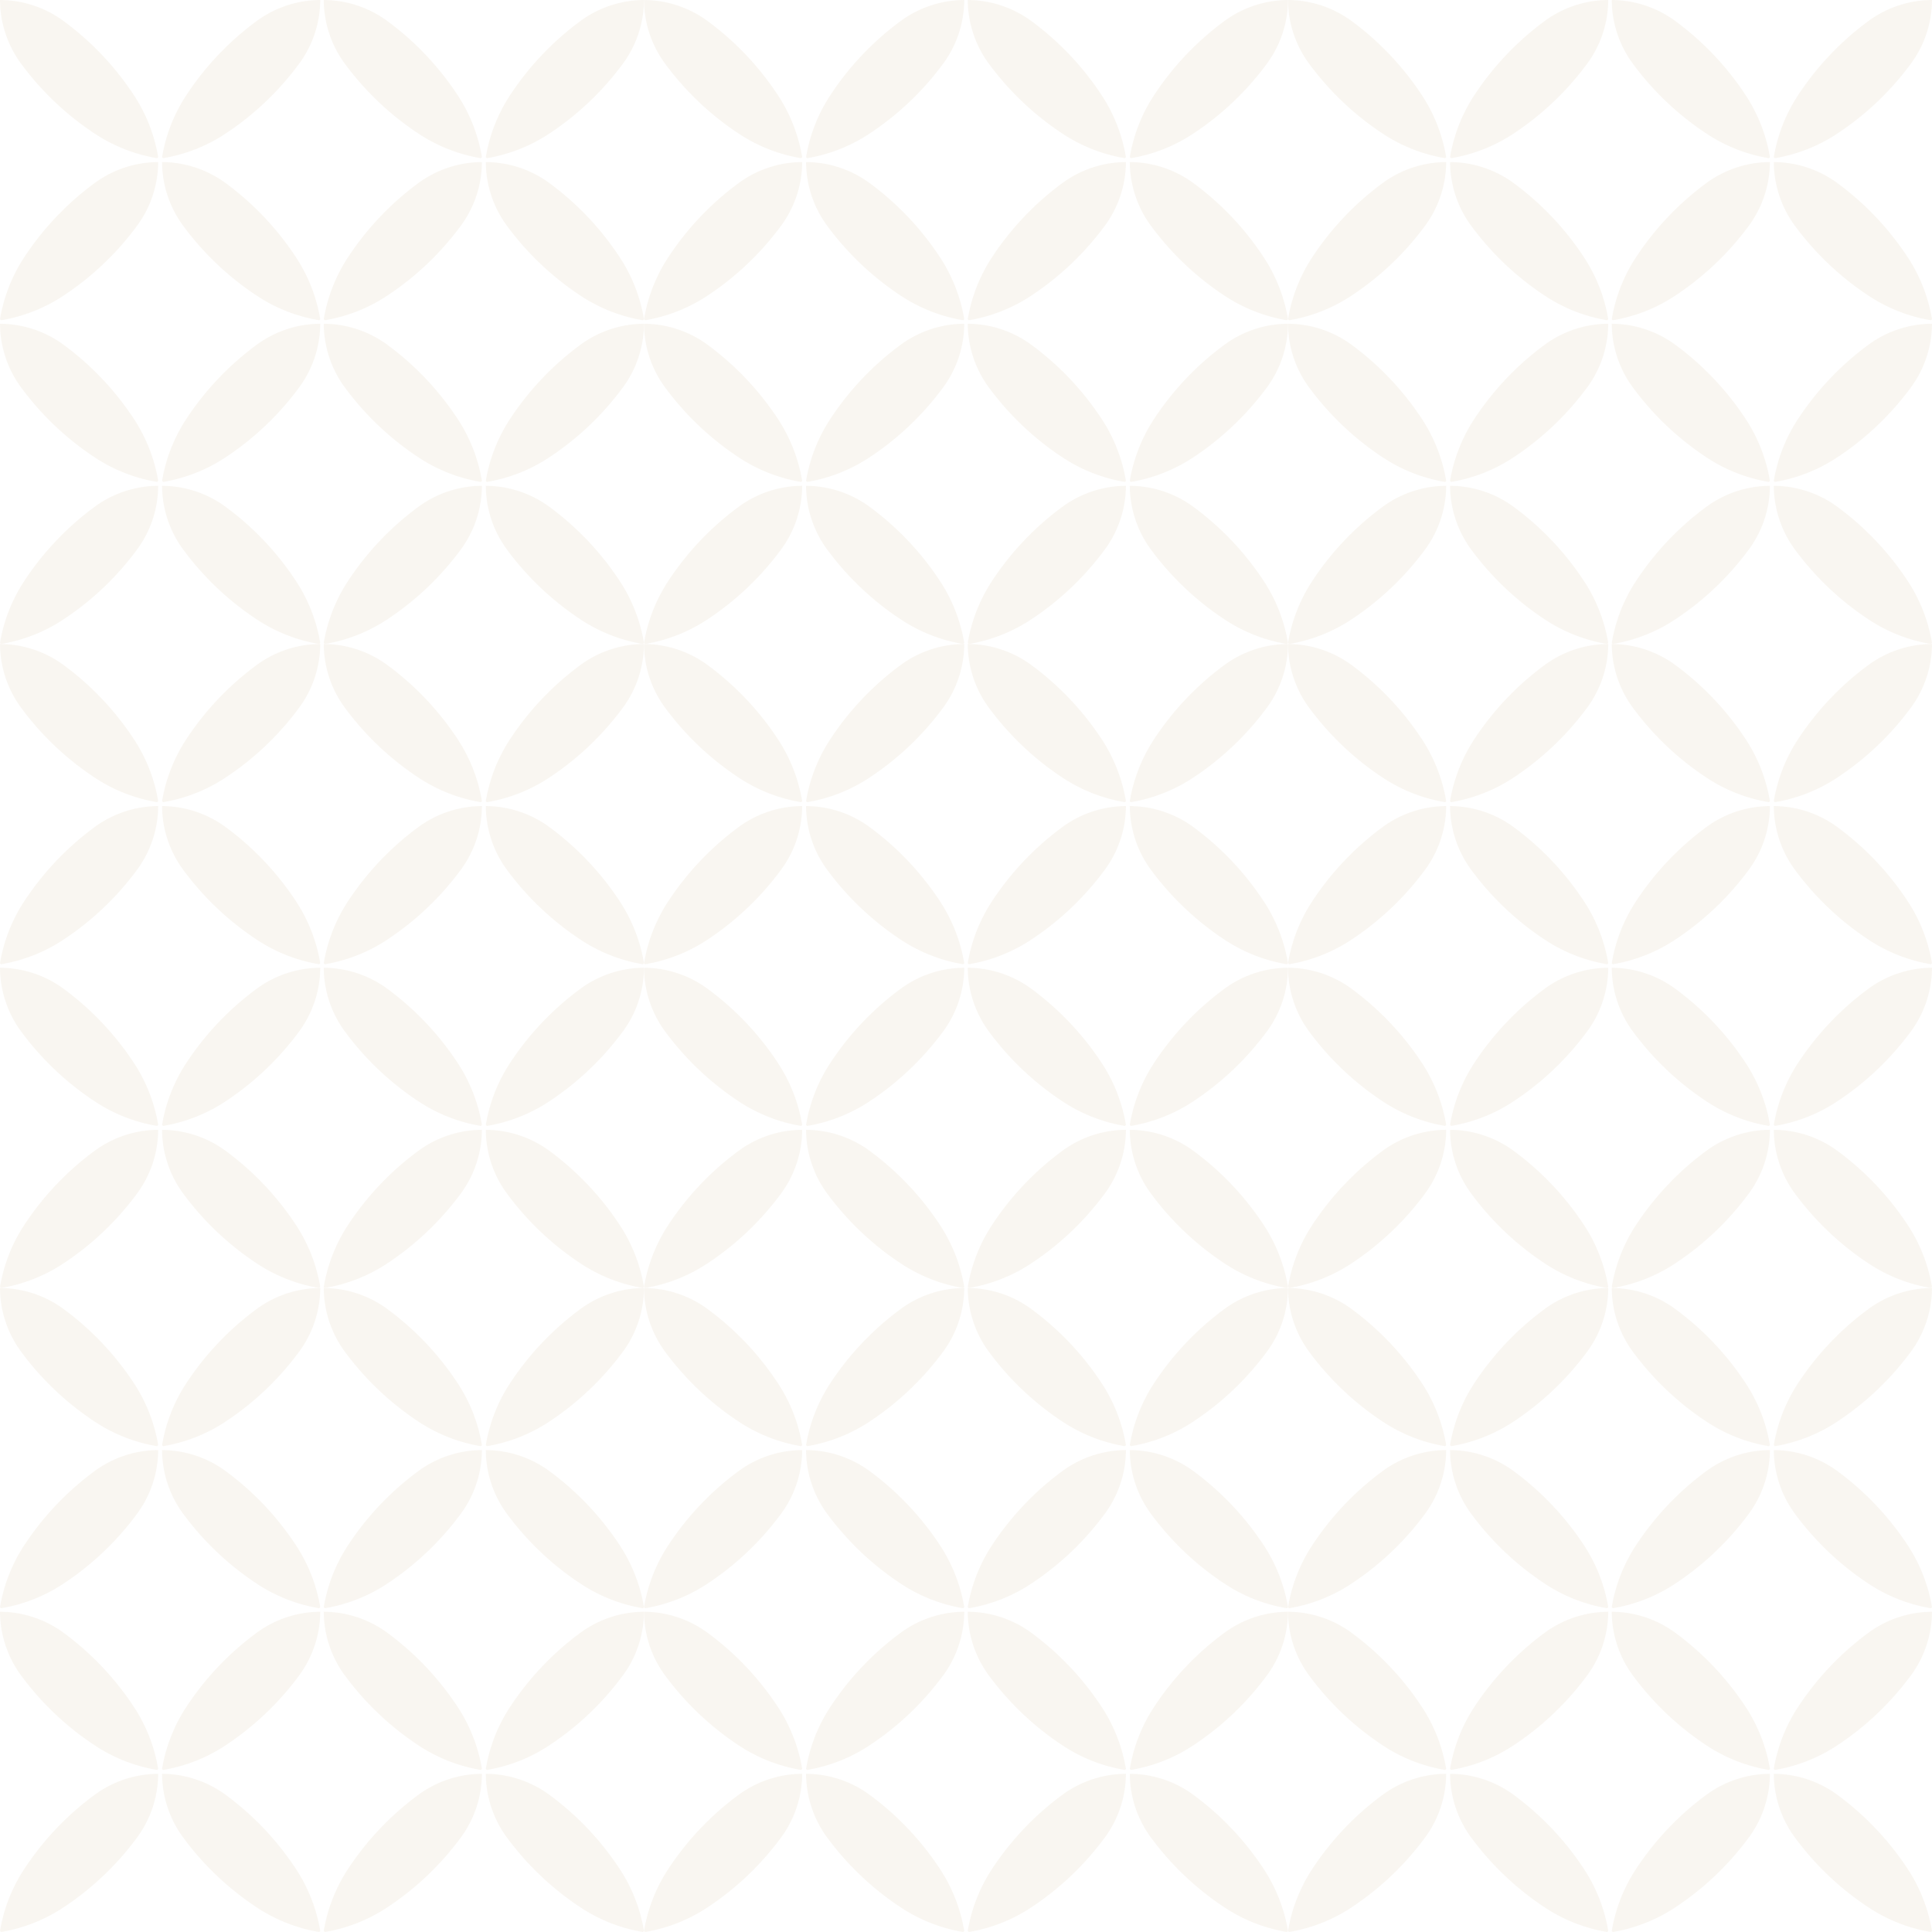 <svg xmlns="http://www.w3.org/2000/svg" width="708.079" height="708.08" viewBox="0 0 708.079 708.08"><g id="pattern_3" data-name="pattern 3" transform="translate(3136.946 -496.652) rotate(90)" opacity="0.08"><g id="Groupe_638" data-name="Groupe 638" transform="translate(968.705 2428.867)"><g id="Groupe_442" data-name="Groupe 442" transform="translate(118.653 0)"><path id="Trac&#xE9;_2550" data-name="Trac&#xE9; 2550" d="M-359.355-70.418A59.023,59.023,0,0,0-367.9-92.591a105.929,105.929,0,0,0-26.346-27.877,39.676,39.676,0,0,0-22.7-7.536l-.386-.008.008.386a39.673,39.673,0,0,0,7.537,22.7,105.939,105.939,0,0,0,27.876,26.346,59.037,59.037,0,0,0,22.173,8.548Z" transform="translate(417.332 128.011)" fill="#b58e4f"></path><path id="Trac&#xE9;_2551" data-name="Trac&#xE9; 2551" d="M-289.213-.277a59.043,59.043,0,0,0-8.548-22.173,105.953,105.953,0,0,0-26.346-27.876,39.675,39.675,0,0,0-22.7-7.537l-.386-.007.008.386a39.663,39.663,0,0,0,7.536,22.7A105.925,105.925,0,0,0-311.771-8.441,59.045,59.045,0,0,0-289.6.108Z" transform="translate(406.587 117.266)" fill="#b58e4f"></path><path id="Trac&#xE9;_2552" data-name="Trac&#xE9; 2552" d="M-359.739-57.869a59.023,59.023,0,0,0-22.173,8.548,105.911,105.911,0,0,0-27.876,26.346,39.671,39.671,0,0,0-7.537,22.7l-.008.386.386-.008a39.671,39.671,0,0,0,22.7-7.537A105.926,105.926,0,0,0-367.9-35.313a59.023,59.023,0,0,0,8.548-22.173Z" transform="translate(417.332 117.266)" fill="#b58e4f"></path><path id="Trac&#xE9;_2553" data-name="Trac&#xE9; 2553" d="M-289.6-128.011a59.043,59.043,0,0,0-22.173,8.548,105.953,105.953,0,0,0-27.876,26.346,39.668,39.668,0,0,0-7.536,22.7l-.008.386.386-.008a39.666,39.666,0,0,0,22.7-7.536,105.953,105.953,0,0,0,26.346-27.876,59.043,59.043,0,0,0,8.548-22.173Z" transform="translate(406.587 128.011)" fill="#b58e4f"></path></g><g id="Groupe_443" data-name="Groupe 443" transform="translate(0 0)"><path id="Trac&#xE9;_2554" data-name="Trac&#xE9; 2554" d="M-499.473-70.418a59.041,59.041,0,0,0-8.549-22.173,105.939,105.939,0,0,0-26.345-27.877,39.68,39.68,0,0,0-22.7-7.536l-.386-.008.007.386a39.673,39.673,0,0,0,7.536,22.7,105.954,105.954,0,0,0,27.876,26.346,59.043,59.043,0,0,0,22.173,8.548Z" transform="translate(557.45 128.011)" fill="#b58e4f"></path><path id="Trac&#xE9;_2555" data-name="Trac&#xE9; 2555" d="M-429.332-.277A59.042,59.042,0,0,0-437.88-22.45a105.951,105.951,0,0,0-26.346-27.876,39.673,39.673,0,0,0-22.7-7.537l-.386-.007.008.386a39.675,39.675,0,0,0,7.536,22.7A105.924,105.924,0,0,0-451.89-8.441,59.048,59.048,0,0,0-429.716.108Z" transform="translate(546.705 117.266)" fill="#b58e4f"></path><path id="Trac&#xE9;_2556" data-name="Trac&#xE9; 2556" d="M-499.858-57.869a59.029,59.029,0,0,0-22.173,8.548,105.927,105.927,0,0,0-27.876,26.346,39.671,39.671,0,0,0-7.536,22.7l-.007.386.386-.008a39.67,39.67,0,0,0,22.7-7.537,105.928,105.928,0,0,0,26.347-27.876,59.04,59.04,0,0,0,8.548-22.173Z" transform="translate(557.45 117.266)" fill="#b58e4f"></path><path id="Trac&#xE9;_2557" data-name="Trac&#xE9; 2557" d="M-429.716-128.011a59.038,59.038,0,0,0-22.173,8.548,105.955,105.955,0,0,0-27.877,26.346,39.679,39.679,0,0,0-7.536,22.7l-.008.386.386-.008a39.666,39.666,0,0,0,22.7-7.536,105.951,105.951,0,0,0,26.346-27.876,59.042,59.042,0,0,0,8.548-22.173Z" transform="translate(546.705 128.011)" fill="#b58e4f"></path></g><g id="Groupe_444" data-name="Groupe 444" transform="translate(118.653 118.654)"><path id="Trac&#xE9;_2558" data-name="Trac&#xE9; 2558" d="M-359.355,69.7A59.029,59.029,0,0,0-367.9,47.527a105.926,105.926,0,0,0-26.346-27.876,39.664,39.664,0,0,0-22.7-7.536l-.386-.008.008.386a39.673,39.673,0,0,0,7.537,22.7,105.939,105.939,0,0,0,27.876,26.346,59.037,59.037,0,0,0,22.173,8.548Z" transform="translate(417.332 -12.108)" fill="#b58e4f"></path><path id="Trac&#xE9;_2559" data-name="Trac&#xE9; 2559" d="M-289.213,139.842a59.038,59.038,0,0,0-8.548-22.173,105.956,105.956,0,0,0-26.346-27.877,39.68,39.68,0,0,0-22.7-7.536l-.386-.008.008.386a39.666,39.666,0,0,0,7.536,22.7,105.952,105.952,0,0,0,27.876,26.346,59.043,59.043,0,0,0,22.173,8.548Z" transform="translate(406.587 -22.853)" fill="#b58e4f"></path><path id="Trac&#xE9;_2560" data-name="Trac&#xE9; 2560" d="M-359.739,82.249A59.038,59.038,0,0,0-381.912,90.8a105.922,105.922,0,0,0-27.876,26.345,39.675,39.675,0,0,0-7.537,22.7l-.008.386.386-.007a39.671,39.671,0,0,0,22.7-7.537A105.94,105.94,0,0,0-367.9,104.806a59.029,59.029,0,0,0,8.548-22.173Z" transform="translate(417.332 -22.853)" fill="#b58e4f"></path><path id="Trac&#xE9;_2561" data-name="Trac&#xE9; 2561" d="M-289.6,12.108a59.043,59.043,0,0,0-22.173,8.548A105.953,105.953,0,0,0-339.647,47a39.666,39.666,0,0,0-7.536,22.7l-.008.386.386-.008a39.678,39.678,0,0,0,22.7-7.536,105.953,105.953,0,0,0,26.346-27.876,59.047,59.047,0,0,0,8.548-22.174Z" transform="translate(406.587 -12.108)" fill="#b58e4f"></path></g><g id="Groupe_445" data-name="Groupe 445" transform="translate(0 118.654)"><path id="Trac&#xE9;_2562" data-name="Trac&#xE9; 2562" d="M-499.473,69.7a59.047,59.047,0,0,0-8.549-22.173,105.936,105.936,0,0,0-26.345-27.876,39.668,39.668,0,0,0-22.7-7.536l-.386-.008.007.386a39.673,39.673,0,0,0,7.536,22.7,105.954,105.954,0,0,0,27.876,26.346,59.043,59.043,0,0,0,22.173,8.548Z" transform="translate(557.45 -12.108)" fill="#b58e4f"></path><path id="Trac&#xE9;_2563" data-name="Trac&#xE9; 2563" d="M-429.332,139.842a59.036,59.036,0,0,0-8.548-22.173,105.954,105.954,0,0,0-26.346-27.877,39.678,39.678,0,0,0-22.7-7.536l-.386-.008.008.386a39.677,39.677,0,0,0,7.536,22.7,105.951,105.951,0,0,0,27.876,26.346,59.047,59.047,0,0,0,22.174,8.548Z" transform="translate(546.705 -22.853)" fill="#b58e4f"></path><path id="Trac&#xE9;_2564" data-name="Trac&#xE9; 2564" d="M-499.858,82.249A59.044,59.044,0,0,0-522.031,90.8a105.937,105.937,0,0,0-27.876,26.345,39.675,39.675,0,0,0-7.536,22.7l-.007.386.386-.007a39.67,39.67,0,0,0,22.7-7.537,105.942,105.942,0,0,0,26.347-27.876,59.045,59.045,0,0,0,8.548-22.173Z" transform="translate(557.45 -22.853)" fill="#b58e4f"></path><path id="Trac&#xE9;_2565" data-name="Trac&#xE9; 2565" d="M-429.716,12.108a59.037,59.037,0,0,0-22.173,8.548A105.955,105.955,0,0,0-479.766,47,39.677,39.677,0,0,0-487.3,69.7l-.008.386.386-.008a39.678,39.678,0,0,0,22.7-7.536A105.951,105.951,0,0,0-437.88,34.665a59.046,59.046,0,0,0,8.548-22.174Z" transform="translate(546.705 -12.108)" fill="#b58e4f"></path></g></g><g id="Groupe_639" data-name="Groupe 639" transform="translate(968.705 2664.893)"><g id="Groupe_447" data-name="Groupe 447" transform="translate(118.653 0)"><path id="Trac&#xE9;_2566" data-name="Trac&#xE9; 2566" d="M-359.355,208.307a59.023,59.023,0,0,0-8.548-22.173,105.913,105.913,0,0,0-26.346-27.876,39.671,39.671,0,0,0-22.7-7.537l-.386-.008.008.386a39.671,39.671,0,0,0,7.537,22.7,105.939,105.939,0,0,0,27.876,26.346,59.024,59.024,0,0,0,22.173,8.548Z" transform="translate(417.332 -150.714)" fill="#b58e4f"></path><path id="Trac&#xE9;_2567" data-name="Trac&#xE9; 2567" d="M-289.213,278.448a59.043,59.043,0,0,0-8.548-22.173A105.953,105.953,0,0,0-324.107,228.4a39.668,39.668,0,0,0-22.7-7.536l-.386-.008.008.386a39.666,39.666,0,0,0,7.536,22.7,105.952,105.952,0,0,0,27.876,26.346,59.043,59.043,0,0,0,22.173,8.548Z" transform="translate(406.587 -161.459)" fill="#b58e4f"></path><path id="Trac&#xE9;_2568" data-name="Trac&#xE9; 2568" d="M-359.739,220.856a59.037,59.037,0,0,0-22.173,8.548,105.926,105.926,0,0,0-27.876,26.346,39.671,39.671,0,0,0-7.537,22.7l-.008.386.386-.008a39.676,39.676,0,0,0,22.7-7.536A105.952,105.952,0,0,0-367.9,243.413a59.032,59.032,0,0,0,8.548-22.174Z" transform="translate(417.332 -161.459)" fill="#b58e4f"></path><path id="Trac&#xE9;_2569" data-name="Trac&#xE9; 2569" d="M-289.6,150.714a59.045,59.045,0,0,0-22.173,8.549,105.925,105.925,0,0,0-27.876,26.346,39.663,39.663,0,0,0-7.536,22.7l-.008.386.386-.007a39.673,39.673,0,0,0,22.7-7.537,105.952,105.952,0,0,0,26.346-27.876,59.044,59.044,0,0,0,8.548-22.173Z" transform="translate(406.587 -150.714)" fill="#b58e4f"></path></g><g id="Groupe_448" data-name="Groupe 448" transform="translate(0 0)"><path id="Trac&#xE9;_2570" data-name="Trac&#xE9; 2570" d="M-499.473,208.307a59.041,59.041,0,0,0-8.549-22.173,105.923,105.923,0,0,0-26.345-27.876,39.675,39.675,0,0,0-22.7-7.537l-.386-.008.007.386a39.671,39.671,0,0,0,7.536,22.7,105.955,105.955,0,0,0,27.876,26.346,59.029,59.029,0,0,0,22.173,8.548Z" transform="translate(557.45 -150.714)" fill="#b58e4f"></path><path id="Trac&#xE9;_2571" data-name="Trac&#xE9; 2571" d="M-429.332,278.448a59.042,59.042,0,0,0-8.548-22.173A105.951,105.951,0,0,0-464.226,228.4a39.666,39.666,0,0,0-22.7-7.536l-.386-.008.008.386a39.677,39.677,0,0,0,7.536,22.7,105.951,105.951,0,0,0,27.876,26.346,59.046,59.046,0,0,0,22.174,8.548Z" transform="translate(546.705 -161.459)" fill="#b58e4f"></path><path id="Trac&#xE9;_2572" data-name="Trac&#xE9; 2572" d="M-499.858,220.856a59.043,59.043,0,0,0-22.173,8.548,105.941,105.941,0,0,0-27.876,26.346,39.671,39.671,0,0,0-7.536,22.7l-.007.386.386-.008a39.675,39.675,0,0,0,22.7-7.536,105.954,105.954,0,0,0,26.347-27.876,59.049,59.049,0,0,0,8.548-22.174Z" transform="translate(557.45 -161.459)" fill="#b58e4f"></path><path id="Trac&#xE9;_2573" data-name="Trac&#xE9; 2573" d="M-429.716,150.714a59.039,59.039,0,0,0-22.173,8.549,105.928,105.928,0,0,0-27.877,26.346,39.675,39.675,0,0,0-7.536,22.7l-.008.386.386-.007a39.672,39.672,0,0,0,22.7-7.537,105.95,105.95,0,0,0,26.346-27.876,59.042,59.042,0,0,0,8.548-22.173Z" transform="translate(546.705 -150.714)" fill="#b58e4f"></path></g><g id="Groupe_449" data-name="Groupe 449" transform="translate(118.653 118.654)"><path id="Trac&#xE9;_2574" data-name="Trac&#xE9; 2574" d="M-359.355,348.425a59.029,59.029,0,0,0-8.548-22.173,105.926,105.926,0,0,0-26.346-27.876,39.67,39.67,0,0,0-22.7-7.536l-.386-.008.008.386a39.673,39.673,0,0,0,7.537,22.7,105.939,105.939,0,0,0,27.876,26.346,59.036,59.036,0,0,0,22.173,8.548Z" transform="translate(417.332 -290.833)" fill="#b58e4f"></path><path id="Trac&#xE9;_2575" data-name="Trac&#xE9; 2575" d="M-289.213,418.567a59.043,59.043,0,0,0-8.548-22.173,105.939,105.939,0,0,0-26.346-27.876,39.675,39.675,0,0,0-22.7-7.537l-.386-.008.008.386a39.664,39.664,0,0,0,7.536,22.7A105.94,105.94,0,0,0-311.771,410.4a59.028,59.028,0,0,0,22.173,8.548Z" transform="translate(406.587 -301.578)" fill="#b58e4f"></path><path id="Trac&#xE9;_2576" data-name="Trac&#xE9; 2576" d="M-359.739,360.974a59.038,59.038,0,0,0-22.173,8.549,105.911,105.911,0,0,0-27.876,26.346,39.67,39.67,0,0,0-7.537,22.7l-.008.386.386-.007a39.671,39.671,0,0,0,22.7-7.537A105.94,105.94,0,0,0-367.9,383.531a59.029,59.029,0,0,0,8.548-22.173Z" transform="translate(417.332 -301.578)" fill="#b58e4f"></path><path id="Trac&#xE9;_2577" data-name="Trac&#xE9; 2577" d="M-289.6,290.833a59.044,59.044,0,0,0-22.173,8.548,105.953,105.953,0,0,0-27.876,26.346,39.666,39.666,0,0,0-7.536,22.7l-.008.386.386-.008a39.667,39.667,0,0,0,22.7-7.536,105.953,105.953,0,0,0,26.346-27.876,59.049,59.049,0,0,0,8.548-22.173Z" transform="translate(406.587 -290.833)" fill="#b58e4f"></path></g><g id="Groupe_450" data-name="Groupe 450" transform="translate(0 118.654)"><path id="Trac&#xE9;_2578" data-name="Trac&#xE9; 2578" d="M-499.473,348.425a59.047,59.047,0,0,0-8.549-22.173,105.936,105.936,0,0,0-26.345-27.876,39.674,39.674,0,0,0-22.7-7.536l-.386-.008.007.386a39.673,39.673,0,0,0,7.536,22.7,105.954,105.954,0,0,0,27.876,26.346,59.042,59.042,0,0,0,22.173,8.548Z" transform="translate(557.45 -290.833)" fill="#b58e4f"></path><path id="Trac&#xE9;_2579" data-name="Trac&#xE9; 2579" d="M-429.332,418.567a59.041,59.041,0,0,0-8.548-22.173,105.937,105.937,0,0,0-26.346-27.876,39.672,39.672,0,0,0-22.7-7.537l-.386-.008.008.386a39.675,39.675,0,0,0,7.536,22.7A105.939,105.939,0,0,0-451.89,410.4a59.031,59.031,0,0,0,22.174,8.548Z" transform="translate(546.705 -301.578)" fill="#b58e4f"></path><path id="Trac&#xE9;_2580" data-name="Trac&#xE9; 2580" d="M-499.858,360.974a59.044,59.044,0,0,0-22.173,8.549,105.926,105.926,0,0,0-27.876,26.346,39.67,39.67,0,0,0-7.536,22.7l-.007.386.386-.007a39.67,39.67,0,0,0,22.7-7.537,105.942,105.942,0,0,0,26.347-27.876,59.046,59.046,0,0,0,8.548-22.173Z" transform="translate(557.45 -301.578)" fill="#b58e4f"></path><path id="Trac&#xE9;_2581" data-name="Trac&#xE9; 2581" d="M-429.716,290.833a59.038,59.038,0,0,0-22.173,8.548,105.955,105.955,0,0,0-27.877,26.346,39.677,39.677,0,0,0-7.536,22.7l-.008.386.386-.008a39.666,39.666,0,0,0,22.7-7.536A105.952,105.952,0,0,0-437.88,313.39a59.048,59.048,0,0,0,8.548-22.173Z" transform="translate(546.705 -290.833)" fill="#b58e4f"></path></g></g><g id="Groupe_640" data-name="Groupe 640" transform="translate(968.705 2900.919)"><g id="Groupe_452" data-name="Groupe 452" transform="translate(118.653 0)"><path id="Trac&#xE9;_2582" data-name="Trac&#xE9; 2582" d="M-359.355,487.032a59.028,59.028,0,0,0-8.548-22.173,105.913,105.913,0,0,0-26.346-27.876,39.671,39.671,0,0,0-22.7-7.537l-.386-.008.008.387a39.67,39.67,0,0,0,7.537,22.7,105.911,105.911,0,0,0,27.876,26.346,59.038,59.038,0,0,0,22.173,8.549Z" transform="translate(417.332 -429.439)" fill="#b58e4f"></path><path id="Trac&#xE9;_2583" data-name="Trac&#xE9; 2583" d="M-289.213,557.173A59.043,59.043,0,0,0-297.761,535a105.951,105.951,0,0,0-26.346-27.876,39.674,39.674,0,0,0-22.7-7.536l-.386-.008.008.386a39.666,39.666,0,0,0,7.536,22.7,105.954,105.954,0,0,0,27.876,26.346,59.043,59.043,0,0,0,22.173,8.548Z" transform="translate(406.587 -440.184)" fill="#b58e4f"></path><path id="Trac&#xE9;_2584" data-name="Trac&#xE9; 2584" d="M-359.739,499.581a59.037,59.037,0,0,0-22.173,8.548,105.937,105.937,0,0,0-27.876,26.346,39.673,39.673,0,0,0-7.537,22.7l-.008.386.386-.008a39.676,39.676,0,0,0,22.7-7.536A105.94,105.94,0,0,0-367.9,522.138a59.034,59.034,0,0,0,8.548-22.173Z" transform="translate(417.332 -440.184)" fill="#b58e4f"></path><path id="Trac&#xE9;_2585" data-name="Trac&#xE9; 2585" d="M-289.6,429.439a59.045,59.045,0,0,0-22.173,8.549,105.926,105.926,0,0,0-27.876,26.346,39.663,39.663,0,0,0-7.536,22.7l-.008.387.386-.008a39.673,39.673,0,0,0,22.7-7.537A105.939,105.939,0,0,0-297.761,452a59.043,59.043,0,0,0,8.548-22.173Z" transform="translate(406.587 -429.439)" fill="#b58e4f"></path></g><g id="Groupe_453" data-name="Groupe 453" transform="translate(0 0)"><path id="Trac&#xE9;_2586" data-name="Trac&#xE9; 2586" d="M-499.473,487.032a59.046,59.046,0,0,0-8.549-22.173,105.923,105.923,0,0,0-26.345-27.876,39.676,39.676,0,0,0-22.7-7.537l-.386-.008.007.387a39.67,39.67,0,0,0,7.536,22.7,105.926,105.926,0,0,0,27.876,26.346,59.044,59.044,0,0,0,22.173,8.549Z" transform="translate(557.45 -429.439)" fill="#b58e4f"></path><path id="Trac&#xE9;_2587" data-name="Trac&#xE9; 2587" d="M-429.332,557.173A59.041,59.041,0,0,0-437.88,535a105.95,105.95,0,0,0-26.346-27.876,39.672,39.672,0,0,0-22.7-7.536l-.386-.008.008.386a39.677,39.677,0,0,0,7.536,22.7A105.953,105.953,0,0,0-451.89,549.01a59.047,59.047,0,0,0,22.174,8.548Z" transform="translate(546.705 -440.184)" fill="#b58e4f"></path><path id="Trac&#xE9;_2588" data-name="Trac&#xE9; 2588" d="M-499.858,499.581a59.043,59.043,0,0,0-22.173,8.548,105.953,105.953,0,0,0-27.876,26.346,39.673,39.673,0,0,0-7.536,22.7l-.007.386.386-.008a39.676,39.676,0,0,0,22.7-7.536,105.942,105.942,0,0,0,26.347-27.876,59.051,59.051,0,0,0,8.548-22.173Z" transform="translate(557.45 -440.184)" fill="#b58e4f"></path><path id="Trac&#xE9;_2589" data-name="Trac&#xE9; 2589" d="M-429.716,429.439a59.039,59.039,0,0,0-22.173,8.549,105.928,105.928,0,0,0-27.877,26.346,39.675,39.675,0,0,0-7.536,22.7l-.008.387.386-.008a39.672,39.672,0,0,0,22.7-7.537A105.937,105.937,0,0,0-437.88,452a59.042,59.042,0,0,0,8.548-22.173Z" transform="translate(546.705 -429.439)" fill="#b58e4f"></path></g><g id="Groupe_454" data-name="Groupe 454" transform="translate(118.653 118.654)"><path id="Trac&#xE9;_2590" data-name="Trac&#xE9; 2590" d="M-359.355,627.151a59.033,59.033,0,0,0-8.548-22.174A105.938,105.938,0,0,0-394.249,577.1a39.675,39.675,0,0,0-22.7-7.536l-.386-.008.008.386a39.673,39.673,0,0,0,7.537,22.7,105.94,105.94,0,0,0,27.876,26.346,59.036,59.036,0,0,0,22.173,8.548Z" transform="translate(417.332 -569.558)" fill="#b58e4f"></path><path id="Trac&#xE9;_2591" data-name="Trac&#xE9; 2591" d="M-289.213,697.292a59.043,59.043,0,0,0-8.548-22.173,105.952,105.952,0,0,0-26.346-27.876,39.676,39.676,0,0,0-22.7-7.537l-.386-.007.008.386a39.663,39.663,0,0,0,7.536,22.7,105.926,105.926,0,0,0,27.876,26.346,59.045,59.045,0,0,0,22.173,8.548Z" transform="translate(406.587 -580.303)" fill="#b58e4f"></path><path id="Trac&#xE9;_2592" data-name="Trac&#xE9; 2592" d="M-359.739,639.7a59.023,59.023,0,0,0-22.173,8.548,105.911,105.911,0,0,0-27.876,26.346,39.671,39.671,0,0,0-7.537,22.7l-.008.386.386-.008a39.67,39.67,0,0,0,22.7-7.537A105.924,105.924,0,0,0-367.9,662.256a59.023,59.023,0,0,0,8.548-22.173Z" transform="translate(417.332 -580.303)" fill="#b58e4f"></path><path id="Trac&#xE9;_2593" data-name="Trac&#xE9; 2593" d="M-289.6,569.558a59.044,59.044,0,0,0-22.173,8.548,105.955,105.955,0,0,0-27.876,26.346,39.666,39.666,0,0,0-7.536,22.7l-.008.386.386-.008a39.665,39.665,0,0,0,22.7-7.536,105.952,105.952,0,0,0,26.346-27.876,59.043,59.043,0,0,0,8.548-22.173Z" transform="translate(406.587 -569.558)" fill="#b58e4f"></path></g><g id="Groupe_455" data-name="Groupe 455" transform="translate(0 118.654)"><path id="Trac&#xE9;_2594" data-name="Trac&#xE9; 2594" d="M-499.473,627.151a59.051,59.051,0,0,0-8.549-22.174A105.948,105.948,0,0,0-534.367,577.1a39.68,39.68,0,0,0-22.7-7.536l-.386-.008.007.386a39.673,39.673,0,0,0,7.536,22.7,105.956,105.956,0,0,0,27.876,26.346,59.042,59.042,0,0,0,22.173,8.548Z" transform="translate(557.45 -569.558)" fill="#b58e4f"></path><path id="Trac&#xE9;_2595" data-name="Trac&#xE9; 2595" d="M-429.332,697.292a59.042,59.042,0,0,0-8.548-22.173,105.951,105.951,0,0,0-26.346-27.876,39.673,39.673,0,0,0-22.7-7.537l-.386-.007.008.386a39.675,39.675,0,0,0,7.536,22.7,105.925,105.925,0,0,0,27.876,26.346,59.049,59.049,0,0,0,22.174,8.548Z" transform="translate(546.705 -580.303)" fill="#b58e4f"></path><path id="Trac&#xE9;_2596" data-name="Trac&#xE9; 2596" d="M-499.858,639.7a59.029,59.029,0,0,0-22.173,8.548,105.926,105.926,0,0,0-27.876,26.346,39.671,39.671,0,0,0-7.536,22.7l-.007.386.386-.008a39.669,39.669,0,0,0,22.7-7.537,105.926,105.926,0,0,0,26.347-27.876,59.039,59.039,0,0,0,8.548-22.173Z" transform="translate(557.45 -580.303)" fill="#b58e4f"></path><path id="Trac&#xE9;_2597" data-name="Trac&#xE9; 2597" d="M-429.716,569.558a59.038,59.038,0,0,0-22.173,8.548,105.957,105.957,0,0,0-27.877,26.346,39.678,39.678,0,0,0-7.536,22.7l-.008.386.386-.008a39.665,39.665,0,0,0,22.7-7.536,105.95,105.95,0,0,0,26.346-27.876,59.042,59.042,0,0,0,8.548-22.173Z" transform="translate(546.705 -569.558)" fill="#b58e4f"></path></g></g><g id="Groupe_642" data-name="Groupe 642" transform="translate(732.678 2428.867)"><g id="Groupe_467" data-name="Groupe 467" transform="translate(118.653 0)"><path id="Trac&#xE9;_2630" data-name="Trac&#xE9; 2630" d="M-638.08-70.418a59.038,59.038,0,0,0-8.548-22.173,105.943,105.943,0,0,0-26.346-27.877,39.676,39.676,0,0,0-22.7-7.536l-.386-.008.008.386a39.677,39.677,0,0,0,7.536,22.7,105.963,105.963,0,0,0,27.876,26.346,59.047,59.047,0,0,0,22.174,8.548Z" transform="translate(696.057 128.011)" fill="#b58e4f"></path><path id="Trac&#xE9;_2631" data-name="Trac&#xE9; 2631" d="M-567.938-.277a59.045,59.045,0,0,0-8.549-22.173,105.926,105.926,0,0,0-26.346-27.876,39.67,39.67,0,0,0-22.7-7.537l-.386-.007.007.386a39.671,39.671,0,0,0,7.537,22.7A105.927,105.927,0,0,0-590.5-8.441,59.043,59.043,0,0,0-568.323.108Z" transform="translate(685.312 117.266)" fill="#b58e4f"></path><path id="Trac&#xE9;_2632" data-name="Trac&#xE9; 2632" d="M-638.464-57.869a59.024,59.024,0,0,0-22.173,8.548,105.926,105.926,0,0,0-27.877,26.346,39.675,39.675,0,0,0-7.536,22.7l-.008.386.386-.008a39.673,39.673,0,0,0,22.7-7.537,105.939,105.939,0,0,0,26.346-27.876,59.038,59.038,0,0,0,8.548-22.173Z" transform="translate(696.057 117.266)" fill="#b58e4f"></path><path id="Trac&#xE9;_2633" data-name="Trac&#xE9; 2633" d="M-568.323-128.011a59.042,59.042,0,0,0-22.173,8.548,105.954,105.954,0,0,0-27.876,26.346,39.676,39.676,0,0,0-7.537,22.7l-.007.386.386-.008a39.663,39.663,0,0,0,22.7-7.536,105.927,105.927,0,0,0,26.346-27.876,59.045,59.045,0,0,0,8.549-22.173Z" transform="translate(685.312 128.011)" fill="#b58e4f"></path></g><g id="Groupe_468" data-name="Groupe 468" transform="translate(0 0)"><path id="Trac&#xE9;_2634" data-name="Trac&#xE9; 2634" d="M-778.2-70.418a59.039,59.039,0,0,0-8.548-22.173,105.93,105.93,0,0,0-26.346-27.877,39.676,39.676,0,0,0-22.7-7.536l-.386-.008.007.386a39.672,39.672,0,0,0,7.536,22.7,105.953,105.953,0,0,0,27.876,26.346,59.044,59.044,0,0,0,22.173,8.548Z" transform="translate(836.175 128.011)" fill="#b58e4f"></path><path id="Trac&#xE9;_2635" data-name="Trac&#xE9; 2635" d="M-708.057-.277a59.044,59.044,0,0,0-8.548-22.173,105.954,105.954,0,0,0-26.346-27.876,39.673,39.673,0,0,0-22.7-7.537l-.386-.007.008.386a39.663,39.663,0,0,0,7.536,22.7A105.925,105.925,0,0,0-730.615-8.441,59.05,59.05,0,0,0-708.442.108Z" transform="translate(825.43 117.266)" fill="#b58e4f"></path><path id="Trac&#xE9;_2636" data-name="Trac&#xE9; 2636" d="M-778.583-57.869a59.03,59.03,0,0,0-22.173,8.548,105.926,105.926,0,0,0-27.876,26.346,39.67,39.67,0,0,0-7.536,22.7l-.007.386.386-.008a39.67,39.67,0,0,0,22.7-7.537,105.913,105.913,0,0,0,26.346-27.876A59.039,59.039,0,0,0-778.2-57.485Z" transform="translate(836.175 117.266)" fill="#b58e4f"></path><path id="Trac&#xE9;_2637" data-name="Trac&#xE9; 2637" d="M-708.442-128.011a59.043,59.043,0,0,0-22.173,8.548,105.953,105.953,0,0,0-27.876,26.346,39.674,39.674,0,0,0-7.536,22.7l-.008.386.386-.008a39.666,39.666,0,0,0,22.7-7.536,105.954,105.954,0,0,0,26.346-27.876,59.044,59.044,0,0,0,8.548-22.173Z" transform="translate(825.43 128.011)" fill="#b58e4f"></path></g><g id="Groupe_469" data-name="Groupe 469" transform="translate(118.653 118.654)"><path id="Trac&#xE9;_2638" data-name="Trac&#xE9; 2638" d="M-638.08,69.7a59.044,59.044,0,0,0-8.548-22.173,105.939,105.939,0,0,0-26.346-27.876,39.664,39.664,0,0,0-22.7-7.536l-.386-.008.008.386a39.677,39.677,0,0,0,7.536,22.7,105.963,105.963,0,0,0,27.876,26.346,59.047,59.047,0,0,0,22.174,8.548Z" transform="translate(696.057 -12.108)" fill="#b58e4f"></path><path id="Trac&#xE9;_2639" data-name="Trac&#xE9; 2639" d="M-567.938,139.842a59.039,59.039,0,0,0-8.549-22.173,105.93,105.93,0,0,0-26.346-27.877,39.676,39.676,0,0,0-22.7-7.536l-.386-.008.007.386a39.674,39.674,0,0,0,7.537,22.7A105.953,105.953,0,0,0-590.5,131.678a59.042,59.042,0,0,0,22.173,8.548Z" transform="translate(685.312 -22.853)" fill="#b58e4f"></path><path id="Trac&#xE9;_2640" data-name="Trac&#xE9; 2640" d="M-638.464,82.249A59.039,59.039,0,0,0-660.637,90.8a105.936,105.936,0,0,0-27.877,26.345,39.679,39.679,0,0,0-7.536,22.7l-.008.386.386-.007a39.673,39.673,0,0,0,22.7-7.537,105.952,105.952,0,0,0,26.346-27.876,59.044,59.044,0,0,0,8.548-22.173Z" transform="translate(696.057 -22.853)" fill="#b58e4f"></path><path id="Trac&#xE9;_2641" data-name="Trac&#xE9; 2641" d="M-568.323,12.108A59.042,59.042,0,0,0-590.5,20.656,105.954,105.954,0,0,0-618.372,47a39.674,39.674,0,0,0-7.537,22.7l-.007.386.386-.008a39.675,39.675,0,0,0,22.7-7.536,105.926,105.926,0,0,0,26.346-27.876,59.048,59.048,0,0,0,8.549-22.174Z" transform="translate(685.312 -12.108)" fill="#b58e4f"></path></g><g id="Groupe_470" data-name="Groupe 470" transform="translate(0 118.654)"><path id="Trac&#xE9;_2642" data-name="Trac&#xE9; 2642" d="M-778.2,69.7a59.044,59.044,0,0,0-8.548-22.173,105.926,105.926,0,0,0-26.346-27.876,39.663,39.663,0,0,0-22.7-7.536l-.386-.008.007.386a39.672,39.672,0,0,0,7.536,22.7,105.954,105.954,0,0,0,27.876,26.346,59.044,59.044,0,0,0,22.173,8.548Z" transform="translate(836.175 -12.108)" fill="#b58e4f"></path><path id="Trac&#xE9;_2643" data-name="Trac&#xE9; 2643" d="M-708.057,139.842a59.038,59.038,0,0,0-8.548-22.173,105.957,105.957,0,0,0-26.346-27.877,39.679,39.679,0,0,0-22.7-7.536l-.386-.008.008.386a39.666,39.666,0,0,0,7.536,22.7,105.952,105.952,0,0,0,27.876,26.346,59.048,59.048,0,0,0,22.173,8.548Z" transform="translate(825.43 -22.853)" fill="#b58e4f"></path><path id="Trac&#xE9;_2644" data-name="Trac&#xE9; 2644" d="M-778.583,82.249A59.045,59.045,0,0,0-800.756,90.8a105.936,105.936,0,0,0-27.876,26.345,39.674,39.674,0,0,0-7.536,22.7l-.007.386.386-.007a39.67,39.67,0,0,0,22.7-7.537,105.927,105.927,0,0,0,26.346-27.876A59.044,59.044,0,0,0-778.2,82.633Z" transform="translate(836.175 -22.853)" fill="#b58e4f"></path><path id="Trac&#xE9;_2645" data-name="Trac&#xE9; 2645" d="M-708.442,12.108a59.043,59.043,0,0,0-22.173,8.548A105.953,105.953,0,0,0-758.491,47a39.672,39.672,0,0,0-7.536,22.7l-.008.386.386-.008a39.678,39.678,0,0,0,22.7-7.536,105.954,105.954,0,0,0,26.346-27.876,59.048,59.048,0,0,0,8.548-22.174Z" transform="translate(825.43 -12.108)" fill="#b58e4f"></path></g></g><g id="Groupe_643" data-name="Groupe 643" transform="translate(732.678 2664.893)"><g id="Groupe_472" data-name="Groupe 472" transform="translate(118.653 0)"><path id="Trac&#xE9;_2646" data-name="Trac&#xE9; 2646" d="M-638.08,208.307a59.038,59.038,0,0,0-8.548-22.173,105.926,105.926,0,0,0-26.346-27.876,39.671,39.671,0,0,0-22.7-7.537l-.386-.008.008.386a39.675,39.675,0,0,0,7.536,22.7,105.964,105.964,0,0,0,27.876,26.346,59.034,59.034,0,0,0,22.174,8.548Z" transform="translate(696.057 -150.714)" fill="#b58e4f"></path><path id="Trac&#xE9;_2647" data-name="Trac&#xE9; 2647" d="M-567.938,278.448a59.044,59.044,0,0,0-8.549-22.173A105.926,105.926,0,0,0-602.833,228.4a39.663,39.663,0,0,0-22.7-7.536l-.386-.008.007.386a39.674,39.674,0,0,0,7.537,22.7A105.953,105.953,0,0,0-590.5,270.285a59.041,59.041,0,0,0,22.173,8.548Z" transform="translate(685.312 -161.459)" fill="#b58e4f"></path><path id="Trac&#xE9;_2648" data-name="Trac&#xE9; 2648" d="M-638.464,220.856a59.038,59.038,0,0,0-22.173,8.548,105.94,105.94,0,0,0-27.877,26.346,39.675,39.675,0,0,0-7.536,22.7l-.008.386.386-.008a39.678,39.678,0,0,0,22.7-7.536,105.965,105.965,0,0,0,26.346-27.876,59.048,59.048,0,0,0,8.548-22.174Z" transform="translate(696.057 -161.459)" fill="#b58e4f"></path><path id="Trac&#xE9;_2649" data-name="Trac&#xE9; 2649" d="M-568.323,150.714a59.043,59.043,0,0,0-22.173,8.549,105.926,105.926,0,0,0-27.876,26.346,39.671,39.671,0,0,0-7.537,22.7l-.007.386.386-.007a39.67,39.67,0,0,0,22.7-7.537,105.926,105.926,0,0,0,26.346-27.876,59.045,59.045,0,0,0,8.549-22.173Z" transform="translate(685.312 -150.714)" fill="#b58e4f"></path></g><g id="Groupe_473" data-name="Groupe 473" transform="translate(0 0)"><path id="Trac&#xE9;_2650" data-name="Trac&#xE9; 2650" d="M-778.2,208.307a59.039,59.039,0,0,0-8.548-22.173,105.914,105.914,0,0,0-26.346-27.876,39.67,39.67,0,0,0-22.7-7.537l-.386-.008.007.386a39.67,39.67,0,0,0,7.536,22.7,105.954,105.954,0,0,0,27.876,26.346,59.031,59.031,0,0,0,22.173,8.548Z" transform="translate(836.175 -150.714)" fill="#b58e4f"></path><path id="Trac&#xE9;_2651" data-name="Trac&#xE9; 2651" d="M-708.057,278.448a59.044,59.044,0,0,0-8.548-22.173A105.954,105.954,0,0,0-742.951,228.4a39.666,39.666,0,0,0-22.7-7.536l-.386-.008.008.386a39.666,39.666,0,0,0,7.536,22.7,105.952,105.952,0,0,0,27.876,26.346,59.048,59.048,0,0,0,22.173,8.548Z" transform="translate(825.43 -161.459)" fill="#b58e4f"></path><path id="Trac&#xE9;_2652" data-name="Trac&#xE9; 2652" d="M-778.583,220.856a59.044,59.044,0,0,0-22.173,8.548,105.94,105.94,0,0,0-27.876,26.346,39.67,39.67,0,0,0-7.536,22.7l-.007.386.386-.008a39.676,39.676,0,0,0,22.7-7.536,105.939,105.939,0,0,0,26.346-27.876A59.048,59.048,0,0,0-778.2,221.24Z" transform="translate(836.175 -161.459)" fill="#b58e4f"></path><path id="Trac&#xE9;_2653" data-name="Trac&#xE9; 2653" d="M-708.442,150.714a59.044,59.044,0,0,0-22.173,8.549,105.925,105.925,0,0,0-27.876,26.346,39.67,39.67,0,0,0-7.536,22.7l-.008.386.386-.007a39.673,39.673,0,0,0,22.7-7.537,105.953,105.953,0,0,0,26.346-27.876,59.044,59.044,0,0,0,8.548-22.173Z" transform="translate(825.43 -150.714)" fill="#b58e4f"></path></g><g id="Groupe_474" data-name="Groupe 474" transform="translate(118.653 118.654)"><path id="Trac&#xE9;_2654" data-name="Trac&#xE9; 2654" d="M-638.08,348.425a59.044,59.044,0,0,0-8.548-22.173,105.939,105.939,0,0,0-26.346-27.876,39.67,39.67,0,0,0-22.7-7.536l-.386-.008.008.386a39.677,39.677,0,0,0,7.536,22.7,105.963,105.963,0,0,0,27.876,26.346,59.046,59.046,0,0,0,22.174,8.548Z" transform="translate(696.057 -290.833)" fill="#b58e4f"></path><path id="Trac&#xE9;_2655" data-name="Trac&#xE9; 2655" d="M-567.938,418.567a59.044,59.044,0,0,0-8.549-22.173,105.913,105.913,0,0,0-26.346-27.876,39.67,39.67,0,0,0-22.7-7.537l-.386-.008.007.386a39.672,39.672,0,0,0,7.537,22.7A105.941,105.941,0,0,0-590.5,410.4a59.026,59.026,0,0,0,22.173,8.548Z" transform="translate(685.312 -301.578)" fill="#b58e4f"></path><path id="Trac&#xE9;_2656" data-name="Trac&#xE9; 2656" d="M-638.464,360.974a59.039,59.039,0,0,0-22.173,8.549,105.925,105.925,0,0,0-27.877,26.346,39.674,39.674,0,0,0-7.536,22.7l-.008.386.386-.007a39.673,39.673,0,0,0,22.7-7.537,105.953,105.953,0,0,0,26.346-27.876,59.044,59.044,0,0,0,8.548-22.173Z" transform="translate(696.057 -301.578)" fill="#b58e4f"></path><path id="Trac&#xE9;_2657" data-name="Trac&#xE9; 2657" d="M-568.323,290.833a59.042,59.042,0,0,0-22.173,8.548,105.954,105.954,0,0,0-27.876,26.346,39.674,39.674,0,0,0-7.537,22.7l-.007.386.386-.008a39.664,39.664,0,0,0,22.7-7.536,105.927,105.927,0,0,0,26.346-27.876,59.05,59.05,0,0,0,8.549-22.173Z" transform="translate(685.312 -290.833)" fill="#b58e4f"></path></g><g id="Groupe_475" data-name="Groupe 475" transform="translate(0 118.654)"><path id="Trac&#xE9;_2658" data-name="Trac&#xE9; 2658" d="M-778.2,348.425a59.044,59.044,0,0,0-8.548-22.173,105.927,105.927,0,0,0-26.346-27.876,39.669,39.669,0,0,0-22.7-7.536l-.386-.008.007.386a39.672,39.672,0,0,0,7.536,22.7,105.954,105.954,0,0,0,27.876,26.346,59.043,59.043,0,0,0,22.173,8.548Z" transform="translate(836.175 -290.833)" fill="#b58e4f"></path><path id="Trac&#xE9;_2659" data-name="Trac&#xE9; 2659" d="M-708.057,418.567a59.043,59.043,0,0,0-8.548-22.173,105.94,105.94,0,0,0-26.346-27.876,39.673,39.673,0,0,0-22.7-7.537l-.386-.008.008.386a39.664,39.664,0,0,0,7.536,22.7A105.94,105.94,0,0,0-730.615,410.4a59.033,59.033,0,0,0,22.173,8.548Z" transform="translate(825.43 -301.578)" fill="#b58e4f"></path><path id="Trac&#xE9;_2660" data-name="Trac&#xE9; 2660" d="M-778.583,360.974a59.045,59.045,0,0,0-22.173,8.549,105.926,105.926,0,0,0-27.876,26.346,39.669,39.669,0,0,0-7.536,22.7l-.007.386.386-.007a39.67,39.67,0,0,0,22.7-7.537,105.927,105.927,0,0,0,26.346-27.876,59.045,59.045,0,0,0,8.548-22.173Z" transform="translate(836.175 -301.578)" fill="#b58e4f"></path><path id="Trac&#xE9;_2661" data-name="Trac&#xE9; 2661" d="M-708.442,290.833a59.043,59.043,0,0,0-22.173,8.548,105.953,105.953,0,0,0-27.876,26.346,39.672,39.672,0,0,0-7.536,22.7l-.008.386.386-.008a39.667,39.667,0,0,0,22.7-7.536,105.955,105.955,0,0,0,26.346-27.876,59.05,59.05,0,0,0,8.548-22.173Z" transform="translate(825.43 -290.833)" fill="#b58e4f"></path></g></g><g id="Groupe_644" data-name="Groupe 644" transform="translate(732.678 2900.919)"><g id="Groupe_477" data-name="Groupe 477" transform="translate(118.653 0)"><path id="Trac&#xE9;_2662" data-name="Trac&#xE9; 2662" d="M-638.08,487.032a59.043,59.043,0,0,0-8.548-22.173,105.927,105.927,0,0,0-26.346-27.876,39.671,39.671,0,0,0-22.7-7.537l-.386-.008.008.387a39.674,39.674,0,0,0,7.536,22.7,105.935,105.935,0,0,0,27.876,26.346,59.048,59.048,0,0,0,22.174,8.549Z" transform="translate(696.057 -429.439)" fill="#b58e4f"></path><path id="Trac&#xE9;_2663" data-name="Trac&#xE9; 2663" d="M-567.938,557.173A59.044,59.044,0,0,0-576.487,535a105.925,105.925,0,0,0-26.346-27.876,39.67,39.67,0,0,0-22.7-7.536l-.386-.008.007.386a39.674,39.674,0,0,0,7.537,22.7A105.955,105.955,0,0,0-590.5,549.01a59.042,59.042,0,0,0,22.173,8.548Z" transform="translate(685.312 -440.184)" fill="#b58e4f"></path><path id="Trac&#xE9;_2664" data-name="Trac&#xE9; 2664" d="M-638.464,499.581a59.038,59.038,0,0,0-22.173,8.548,105.952,105.952,0,0,0-27.877,26.346,39.677,39.677,0,0,0-7.536,22.7l-.008.386.386-.008a39.678,39.678,0,0,0,22.7-7.536,105.952,105.952,0,0,0,26.346-27.876,59.05,59.05,0,0,0,8.548-22.173Z" transform="translate(696.057 -440.184)" fill="#b58e4f"></path><path id="Trac&#xE9;_2665" data-name="Trac&#xE9; 2665" d="M-568.323,429.439a59.043,59.043,0,0,0-22.173,8.549,105.927,105.927,0,0,0-27.876,26.346,39.671,39.671,0,0,0-7.537,22.7l-.007.387.386-.008a39.67,39.67,0,0,0,22.7-7.537A105.913,105.913,0,0,0-576.487,452a59.044,59.044,0,0,0,8.549-22.173Z" transform="translate(685.312 -429.439)" fill="#b58e4f"></path></g><g id="Groupe_478" data-name="Groupe 478" transform="translate(0 0)"><path id="Trac&#xE9;_2666" data-name="Trac&#xE9; 2666" d="M-778.2,487.032a59.044,59.044,0,0,0-8.548-22.173,105.914,105.914,0,0,0-26.346-27.876,39.671,39.671,0,0,0-22.7-7.537l-.386-.008.007.387a39.669,39.669,0,0,0,7.536,22.7,105.925,105.925,0,0,0,27.876,26.346,59.045,59.045,0,0,0,22.173,8.549Z" transform="translate(836.175 -429.439)" fill="#b58e4f"></path><path id="Trac&#xE9;_2667" data-name="Trac&#xE9; 2667" d="M-708.057,557.173A59.043,59.043,0,0,0-716.605,535a105.953,105.953,0,0,0-26.346-27.876,39.673,39.673,0,0,0-22.7-7.536l-.386-.008.008.386a39.666,39.666,0,0,0,7.536,22.7,105.954,105.954,0,0,0,27.876,26.346,59.048,59.048,0,0,0,22.173,8.548Z" transform="translate(825.43 -440.184)" fill="#b58e4f"></path><path id="Trac&#xE9;_2668" data-name="Trac&#xE9; 2668" d="M-778.583,499.581a59.044,59.044,0,0,0-22.173,8.548,105.952,105.952,0,0,0-27.876,26.346,39.672,39.672,0,0,0-7.536,22.7l-.007.386.386-.008a39.676,39.676,0,0,0,22.7-7.536,105.926,105.926,0,0,0,26.346-27.876,59.05,59.05,0,0,0,8.548-22.173Z" transform="translate(836.175 -440.184)" fill="#b58e4f"></path><path id="Trac&#xE9;_2669" data-name="Trac&#xE9; 2669" d="M-708.442,429.439a59.044,59.044,0,0,0-22.173,8.549,105.926,105.926,0,0,0-27.876,26.346,39.669,39.669,0,0,0-7.536,22.7l-.008.387.386-.008a39.673,39.673,0,0,0,22.7-7.537A105.94,105.94,0,0,0-716.605,452a59.044,59.044,0,0,0,8.548-22.173Z" transform="translate(825.43 -429.439)" fill="#b58e4f"></path></g><g id="Groupe_479" data-name="Groupe 479" transform="translate(118.653 118.654)"><path id="Trac&#xE9;_2670" data-name="Trac&#xE9; 2670" d="M-638.08,627.151a59.048,59.048,0,0,0-8.548-22.174A105.952,105.952,0,0,0-672.974,577.1a39.675,39.675,0,0,0-22.7-7.536l-.386-.008.008.386a39.677,39.677,0,0,0,7.536,22.7,105.964,105.964,0,0,0,27.876,26.346,59.046,59.046,0,0,0,22.174,8.548Z" transform="translate(696.057 -569.558)" fill="#b58e4f"></path><path id="Trac&#xE9;_2671" data-name="Trac&#xE9; 2671" d="M-567.938,697.292a59.044,59.044,0,0,0-8.549-22.173,105.926,105.926,0,0,0-26.346-27.876,39.671,39.671,0,0,0-22.7-7.537l-.386-.007.007.386a39.671,39.671,0,0,0,7.537,22.7A105.927,105.927,0,0,0-590.5,689.128a59.044,59.044,0,0,0,22.173,8.548Z" transform="translate(685.312 -580.303)" fill="#b58e4f"></path><path id="Trac&#xE9;_2672" data-name="Trac&#xE9; 2672" d="M-638.464,639.7a59.023,59.023,0,0,0-22.173,8.548,105.925,105.925,0,0,0-27.877,26.346,39.675,39.675,0,0,0-7.536,22.7l-.008.386.386-.008a39.672,39.672,0,0,0,22.7-7.537,105.937,105.937,0,0,0,26.346-27.876,59.038,59.038,0,0,0,8.548-22.173Z" transform="translate(696.057 -580.303)" fill="#b58e4f"></path><path id="Trac&#xE9;_2673" data-name="Trac&#xE9; 2673" d="M-568.323,569.558a59.043,59.043,0,0,0-22.173,8.548,105.956,105.956,0,0,0-27.876,26.346,39.674,39.674,0,0,0-7.537,22.7l-.007.386.386-.008a39.662,39.662,0,0,0,22.7-7.536,105.926,105.926,0,0,0,26.346-27.876,59.045,59.045,0,0,0,8.549-22.173Z" transform="translate(685.312 -569.558)" fill="#b58e4f"></path></g><g id="Groupe_480" data-name="Groupe 480" transform="translate(0 118.654)"><path id="Trac&#xE9;_2674" data-name="Trac&#xE9; 2674" d="M-778.2,627.151a59.049,59.049,0,0,0-8.548-22.174A105.939,105.939,0,0,0-813.093,577.1a39.675,39.675,0,0,0-22.7-7.536l-.386-.008.007.386a39.672,39.672,0,0,0,7.536,22.7,105.955,105.955,0,0,0,27.876,26.346,59.043,59.043,0,0,0,22.173,8.548Z" transform="translate(836.175 -569.558)" fill="#b58e4f"></path><path id="Trac&#xE9;_2675" data-name="Trac&#xE9; 2675" d="M-708.057,697.292a59.044,59.044,0,0,0-8.548-22.173,105.954,105.954,0,0,0-26.346-27.876,39.674,39.674,0,0,0-22.7-7.537l-.386-.007.008.386a39.663,39.663,0,0,0,7.536,22.7,105.926,105.926,0,0,0,27.876,26.346,59.05,59.05,0,0,0,22.173,8.548Z" transform="translate(825.43 -580.303)" fill="#b58e4f"></path><path id="Trac&#xE9;_2676" data-name="Trac&#xE9; 2676" d="M-778.583,639.7a59.03,59.03,0,0,0-22.173,8.548,105.925,105.925,0,0,0-27.876,26.346,39.67,39.67,0,0,0-7.536,22.7l-.007.386.386-.008a39.67,39.67,0,0,0,22.7-7.537,105.911,105.911,0,0,0,26.346-27.876,59.038,59.038,0,0,0,8.548-22.173Z" transform="translate(836.175 -580.303)" fill="#b58e4f"></path><path id="Trac&#xE9;_2677" data-name="Trac&#xE9; 2677" d="M-708.442,569.558a59.043,59.043,0,0,0-22.173,8.548,105.954,105.954,0,0,0-27.876,26.346,39.672,39.672,0,0,0-7.536,22.7l-.008.386.386-.008a39.665,39.665,0,0,0,22.7-7.536,105.953,105.953,0,0,0,26.346-27.876,59.044,59.044,0,0,0,8.548-22.173Z" transform="translate(825.43 -569.558)" fill="#b58e4f"></path></g></g><g id="Groupe_646" data-name="Groupe 646" transform="translate(496.652 2428.867)"><g id="Groupe_492" data-name="Groupe 492" transform="translate(118.654 0)"><path id="Trac&#xE9;_2710" data-name="Trac&#xE9; 2710" d="M-916.805-70.418a59.038,59.038,0,0,0-8.548-22.173A105.958,105.958,0,0,0-951.7-120.468,39.678,39.678,0,0,0-974.4-128l-.386-.008.007.386a39.678,39.678,0,0,0,7.536,22.7,105.954,105.954,0,0,0,27.876,26.346,59.049,59.049,0,0,0,22.173,8.548Z" transform="translate(974.782 128.011)" fill="#b58e4f"></path><path id="Trac&#xE9;_2711" data-name="Trac&#xE9; 2711" d="M-846.664-.277a59.045,59.045,0,0,0-8.549-22.173,105.921,105.921,0,0,0-26.346-27.876,39.67,39.67,0,0,0-22.7-7.537l-.387-.007.008.386a39.669,39.669,0,0,0,7.537,22.7A105.911,105.911,0,0,0-869.221-8.441,59.045,59.045,0,0,0-847.048.108Z" transform="translate(964.037 117.266)" fill="#b58e4f"></path><path id="Trac&#xE9;_2712" data-name="Trac&#xE9; 2712" d="M-917.189-57.869a59.028,59.028,0,0,0-22.174,8.548,105.94,105.94,0,0,0-27.876,26.346,39.676,39.676,0,0,0-7.536,22.7l-.007.386L-974.4.1a39.673,39.673,0,0,0,22.7-7.537,105.941,105.941,0,0,0,26.346-27.876,59.038,59.038,0,0,0,8.548-22.173Z" transform="translate(974.782 117.266)" fill="#b58e4f"></path><path id="Trac&#xE9;_2713" data-name="Trac&#xE9; 2713" d="M-847.048-128.011a59.044,59.044,0,0,0-22.173,8.548A105.938,105.938,0,0,0-897.1-93.117a39.674,39.674,0,0,0-7.537,22.7l-.008.386.387-.008a39.662,39.662,0,0,0,22.7-7.536,105.921,105.921,0,0,0,26.346-27.876,59.045,59.045,0,0,0,8.549-22.173Z" transform="translate(964.037 128.011)" fill="#b58e4f"></path></g><g id="Groupe_493" data-name="Groupe 493" transform="translate(0 0)"><path id="Trac&#xE9;_2714" data-name="Trac&#xE9; 2714" d="M-1056.924-70.418a59.023,59.023,0,0,0-8.548-22.173,105.927,105.927,0,0,0-26.346-27.877,39.676,39.676,0,0,0-22.7-7.536l-.386-.008.008.386a39.673,39.673,0,0,0,7.537,22.7,105.938,105.938,0,0,0,27.876,26.346,59.039,59.039,0,0,0,22.173,8.548Z" transform="translate(1114.901 128.011)" fill="#b58e4f"></path><path id="Trac&#xE9;_2715" data-name="Trac&#xE9; 2715" d="M-986.782-.277A59.043,59.043,0,0,0-995.33-22.45a105.954,105.954,0,0,0-26.346-27.876,39.673,39.673,0,0,0-22.7-7.537l-.386-.007.008.386a39.663,39.663,0,0,0,7.536,22.7A105.923,105.923,0,0,0-1009.34-8.441,59.043,59.043,0,0,0-987.167.108Z" transform="translate(1104.156 117.266)" fill="#b58e4f"></path><path id="Trac&#xE9;_2716" data-name="Trac&#xE9; 2716" d="M-1057.308-57.869a59.029,59.029,0,0,0-22.173,8.548,105.911,105.911,0,0,0-27.876,26.346,39.671,39.671,0,0,0-7.537,22.7l-.008.386.386-.008a39.671,39.671,0,0,0,22.7-7.537,105.927,105.927,0,0,0,26.346-27.876,59.023,59.023,0,0,0,8.548-22.173Z" transform="translate(1114.901 117.266)" fill="#b58e4f"></path><path id="Trac&#xE9;_2717" data-name="Trac&#xE9; 2717" d="M-987.167-128.011a59.042,59.042,0,0,0-22.173,8.548,105.95,105.95,0,0,0-27.876,26.346,39.668,39.668,0,0,0-7.536,22.7l-.008.386.386-.008a39.666,39.666,0,0,0,22.7-7.536,105.954,105.954,0,0,0,26.346-27.876,59.043,59.043,0,0,0,8.548-22.173Z" transform="translate(1104.156 128.011)" fill="#b58e4f"></path></g><g id="Groupe_494" data-name="Groupe 494" transform="translate(118.654 118.654)"><path id="Trac&#xE9;_2718" data-name="Trac&#xE9; 2718" d="M-916.805,69.7a59.043,59.043,0,0,0-8.548-22.173A105.954,105.954,0,0,0-951.7,19.651a39.665,39.665,0,0,0-22.7-7.536l-.386-.008.007.386a39.678,39.678,0,0,0,7.536,22.7,105.954,105.954,0,0,0,27.876,26.346,59.049,59.049,0,0,0,22.173,8.548Z" transform="translate(974.782 -12.108)" fill="#b58e4f"></path><path id="Trac&#xE9;_2719" data-name="Trac&#xE9; 2719" d="M-846.664,139.842a59.039,59.039,0,0,0-8.549-22.173,105.924,105.924,0,0,0-26.346-27.877,39.675,39.675,0,0,0-22.7-7.536l-.387-.008.008.386a39.672,39.672,0,0,0,7.537,22.7,105.938,105.938,0,0,0,27.876,26.346,59.044,59.044,0,0,0,22.173,8.548Z" transform="translate(964.037 -22.853)" fill="#b58e4f"></path><path id="Trac&#xE9;_2720" data-name="Trac&#xE9; 2720" d="M-917.189,82.249A59.043,59.043,0,0,0-939.363,90.8a105.95,105.95,0,0,0-27.876,26.345,39.68,39.68,0,0,0-7.536,22.7l-.007.386.386-.007a39.673,39.673,0,0,0,22.7-7.537,105.954,105.954,0,0,0,26.346-27.876,59.043,59.043,0,0,0,8.548-22.173Z" transform="translate(974.782 -22.853)" fill="#b58e4f"></path><path id="Trac&#xE9;_2721" data-name="Trac&#xE9; 2721" d="M-847.048,12.108a59.043,59.043,0,0,0-22.173,8.548A105.939,105.939,0,0,0-897.1,47a39.672,39.672,0,0,0-7.537,22.7l-.008.386.387-.008a39.675,39.675,0,0,0,22.7-7.536,105.921,105.921,0,0,0,26.346-27.876,59.048,59.048,0,0,0,8.549-22.174Z" transform="translate(964.037 -12.108)" fill="#b58e4f"></path></g><g id="Groupe_495" data-name="Groupe 495" transform="translate(0 118.654)"><path id="Trac&#xE9;_2722" data-name="Trac&#xE9; 2722" d="M-1056.924,69.7a59.029,59.029,0,0,0-8.548-22.173,105.924,105.924,0,0,0-26.346-27.876,39.664,39.664,0,0,0-22.7-7.536l-.386-.008.008.386a39.673,39.673,0,0,0,7.537,22.7,105.939,105.939,0,0,0,27.876,26.346,59.039,59.039,0,0,0,22.173,8.548Z" transform="translate(1114.901 -12.108)" fill="#b58e4f"></path><path id="Trac&#xE9;_2723" data-name="Trac&#xE9; 2723" d="M-986.782,139.842a59.037,59.037,0,0,0-8.548-22.173,105.957,105.957,0,0,0-26.346-27.877,39.679,39.679,0,0,0-22.7-7.536l-.386-.008.008.386a39.666,39.666,0,0,0,7.536,22.7,105.95,105.95,0,0,0,27.876,26.346,59.042,59.042,0,0,0,22.173,8.548Z" transform="translate(1104.156 -22.853)" fill="#b58e4f"></path><path id="Trac&#xE9;_2724" data-name="Trac&#xE9; 2724" d="M-1057.308,82.249a59.044,59.044,0,0,0-22.173,8.549,105.921,105.921,0,0,0-27.876,26.345,39.675,39.675,0,0,0-7.537,22.7l-.008.386.386-.007a39.671,39.671,0,0,0,22.7-7.537,105.94,105.94,0,0,0,26.346-27.876,59.029,59.029,0,0,0,8.548-22.173Z" transform="translate(1114.901 -22.853)" fill="#b58e4f"></path><path id="Trac&#xE9;_2725" data-name="Trac&#xE9; 2725" d="M-987.167,12.108a59.042,59.042,0,0,0-22.173,8.548A105.95,105.95,0,0,0-1037.216,47a39.666,39.666,0,0,0-7.536,22.7l-.008.386.386-.008a39.678,39.678,0,0,0,22.7-7.536A105.954,105.954,0,0,0-995.33,34.665a59.047,59.047,0,0,0,8.548-22.174Z" transform="translate(1104.156 -12.108)" fill="#b58e4f"></path></g></g><g id="Groupe_647" data-name="Groupe 647" transform="translate(496.652 2664.893)"><g id="Groupe_497" data-name="Groupe 497" transform="translate(118.654 0)"><path id="Trac&#xE9;_2726" data-name="Trac&#xE9; 2726" d="M-916.805,208.307a59.038,59.038,0,0,0-8.548-22.173A105.941,105.941,0,0,0-951.7,158.258a39.673,39.673,0,0,0-22.7-7.537l-.386-.008.007.386a39.676,39.676,0,0,0,7.536,22.7,105.955,105.955,0,0,0,27.876,26.346,59.036,59.036,0,0,0,22.173,8.548Z" transform="translate(974.782 -150.714)" fill="#b58e4f"></path><path id="Trac&#xE9;_2727" data-name="Trac&#xE9; 2727" d="M-846.664,278.448a59.044,59.044,0,0,0-8.549-22.173A105.921,105.921,0,0,0-881.558,228.4a39.663,39.663,0,0,0-22.7-7.536l-.387-.008.008.386a39.672,39.672,0,0,0,7.537,22.7,105.938,105.938,0,0,0,27.876,26.346,59.043,59.043,0,0,0,22.173,8.548Z" transform="translate(964.037 -161.459)" fill="#b58e4f"></path><path id="Trac&#xE9;_2728" data-name="Trac&#xE9; 2728" d="M-917.189,220.856a59.042,59.042,0,0,0-22.174,8.548,105.954,105.954,0,0,0-27.876,26.346,39.676,39.676,0,0,0-7.536,22.7l-.007.386.386-.008a39.678,39.678,0,0,0,22.7-7.536,105.967,105.967,0,0,0,26.346-27.876,59.047,59.047,0,0,0,8.548-22.174Z" transform="translate(974.782 -161.459)" fill="#b58e4f"></path><path id="Trac&#xE9;_2729" data-name="Trac&#xE9; 2729" d="M-847.048,150.714a59.045,59.045,0,0,0-22.173,8.549A105.911,105.911,0,0,0-897.1,185.608a39.669,39.669,0,0,0-7.537,22.7l-.008.386.387-.007a39.669,39.669,0,0,0,22.7-7.537,105.92,105.92,0,0,0,26.346-27.876,59.045,59.045,0,0,0,8.549-22.173Z" transform="translate(964.037 -150.714)" fill="#b58e4f"></path></g><g id="Groupe_498" data-name="Groupe 498" transform="translate(0 0)"><path id="Trac&#xE9;_2730" data-name="Trac&#xE9; 2730" d="M-1056.924,208.307a59.023,59.023,0,0,0-8.548-22.173,105.911,105.911,0,0,0-26.346-27.876,39.671,39.671,0,0,0-22.7-7.537l-.386-.008.008.386a39.671,39.671,0,0,0,7.537,22.7,105.939,105.939,0,0,0,27.876,26.346,59.025,59.025,0,0,0,22.173,8.548Z" transform="translate(1114.901 -150.714)" fill="#b58e4f"></path><path id="Trac&#xE9;_2731" data-name="Trac&#xE9; 2731" d="M-986.782,278.448a59.043,59.043,0,0,0-8.548-22.173,105.954,105.954,0,0,0-26.346-27.876,39.666,39.666,0,0,0-22.7-7.536l-.386-.008.008.386a39.666,39.666,0,0,0,7.536,22.7,105.949,105.949,0,0,0,27.876,26.346,59.041,59.041,0,0,0,22.173,8.548Z" transform="translate(1104.156 -161.459)" fill="#b58e4f"></path><path id="Trac&#xE9;_2732" data-name="Trac&#xE9; 2732" d="M-1057.308,220.856a59.043,59.043,0,0,0-22.173,8.548,105.925,105.925,0,0,0-27.876,26.346,39.671,39.671,0,0,0-7.537,22.7l-.008.386.386-.008a39.676,39.676,0,0,0,22.7-7.536,105.953,105.953,0,0,0,26.346-27.876,59.032,59.032,0,0,0,8.548-22.174Z" transform="translate(1114.901 -161.459)" fill="#b58e4f"></path><path id="Trac&#xE9;_2733" data-name="Trac&#xE9; 2733" d="M-987.167,150.714a59.043,59.043,0,0,0-22.173,8.549,105.923,105.923,0,0,0-27.876,26.346,39.663,39.663,0,0,0-7.536,22.7l-.008.386.386-.007a39.673,39.673,0,0,0,22.7-7.537,105.953,105.953,0,0,0,26.346-27.876,59.043,59.043,0,0,0,8.548-22.173Z" transform="translate(1104.156 -150.714)" fill="#b58e4f"></path></g><g id="Groupe_499" data-name="Groupe 499" transform="translate(118.654 118.654)"><path id="Trac&#xE9;_2734" data-name="Trac&#xE9; 2734" d="M-916.805,348.425a59.043,59.043,0,0,0-8.548-22.173A105.954,105.954,0,0,0-951.7,298.376a39.672,39.672,0,0,0-22.7-7.536l-.386-.008.007.386a39.678,39.678,0,0,0,7.536,22.7,105.954,105.954,0,0,0,27.876,26.346,59.048,59.048,0,0,0,22.173,8.548Z" transform="translate(974.782 -290.833)" fill="#b58e4f"></path><path id="Trac&#xE9;_2735" data-name="Trac&#xE9; 2735" d="M-846.664,418.567a59.044,59.044,0,0,0-8.549-22.173,105.907,105.907,0,0,0-26.346-27.876,39.669,39.669,0,0,0-22.7-7.537l-.387-.008.008.386a39.67,39.67,0,0,0,7.537,22.7A105.925,105.925,0,0,0-869.221,410.4a59.028,59.028,0,0,0,22.173,8.548Z" transform="translate(964.037 -301.578)" fill="#b58e4f"></path><path id="Trac&#xE9;_2736" data-name="Trac&#xE9; 2736" d="M-917.189,360.974a59.043,59.043,0,0,0-22.174,8.549,105.939,105.939,0,0,0-27.876,26.346,39.676,39.676,0,0,0-7.536,22.7l-.007.386.386-.007a39.673,39.673,0,0,0,22.7-7.537,105.955,105.955,0,0,0,26.346-27.876,59.044,59.044,0,0,0,8.548-22.173Z" transform="translate(974.782 -301.578)" fill="#b58e4f"></path><path id="Trac&#xE9;_2737" data-name="Trac&#xE9; 2737" d="M-847.048,290.833a59.044,59.044,0,0,0-22.173,8.548A105.939,105.939,0,0,0-897.1,325.727a39.672,39.672,0,0,0-7.537,22.7l-.008.386.387-.008a39.663,39.663,0,0,0,22.7-7.536,105.922,105.922,0,0,0,26.346-27.876,59.05,59.05,0,0,0,8.549-22.173Z" transform="translate(964.037 -290.833)" fill="#b58e4f"></path></g><g id="Groupe_500" data-name="Groupe 500" transform="translate(0 118.654)"><path id="Trac&#xE9;_2738" data-name="Trac&#xE9; 2738" d="M-1056.924,348.425a59.029,59.029,0,0,0-8.548-22.173,105.924,105.924,0,0,0-26.346-27.876,39.67,39.67,0,0,0-22.7-7.536l-.386-.008.008.386a39.673,39.673,0,0,0,7.537,22.7,105.939,105.939,0,0,0,27.876,26.346,59.038,59.038,0,0,0,22.173,8.548Z" transform="translate(1114.901 -290.833)" fill="#b58e4f"></path><path id="Trac&#xE9;_2739" data-name="Trac&#xE9; 2739" d="M-986.782,418.567a59.042,59.042,0,0,0-8.548-22.173,105.94,105.94,0,0,0-26.346-27.876,39.673,39.673,0,0,0-22.7-7.537l-.386-.008.008.386a39.664,39.664,0,0,0,7.536,22.7A105.937,105.937,0,0,0-1009.34,410.4a59.026,59.026,0,0,0,22.173,8.548Z" transform="translate(1104.156 -301.578)" fill="#b58e4f"></path><path id="Trac&#xE9;_2740" data-name="Trac&#xE9; 2740" d="M-1057.308,360.974a59.044,59.044,0,0,0-22.173,8.549,105.911,105.911,0,0,0-27.876,26.346,39.67,39.67,0,0,0-7.537,22.7l-.008.386.386-.007a39.671,39.671,0,0,0,22.7-7.537,105.941,105.941,0,0,0,26.346-27.876,59.029,59.029,0,0,0,8.548-22.173Z" transform="translate(1114.901 -301.578)" fill="#b58e4f"></path><path id="Trac&#xE9;_2741" data-name="Trac&#xE9; 2741" d="M-987.167,290.833a59.042,59.042,0,0,0-22.173,8.548,105.95,105.95,0,0,0-27.876,26.346,39.666,39.666,0,0,0-7.536,22.7l-.008.386.386-.008a39.667,39.667,0,0,0,22.7-7.536A105.955,105.955,0,0,0-995.33,313.39a59.049,59.049,0,0,0,8.548-22.173Z" transform="translate(1104.156 -290.833)" fill="#b58e4f"></path></g></g><g id="Groupe_648" data-name="Groupe 648" transform="translate(496.652 2900.919)"><g id="Groupe_502" data-name="Groupe 502" transform="translate(118.654 0)"><path id="Trac&#xE9;_2742" data-name="Trac&#xE9; 2742" d="M-916.805,487.032a59.043,59.043,0,0,0-8.548-22.173A105.942,105.942,0,0,0-951.7,436.983a39.673,39.673,0,0,0-22.7-7.537l-.386-.008.007.387a39.676,39.676,0,0,0,7.536,22.7,105.926,105.926,0,0,0,27.876,26.346,59.05,59.05,0,0,0,22.173,8.549Z" transform="translate(974.782 -429.439)" fill="#b58e4f"></path><path id="Trac&#xE9;_2743" data-name="Trac&#xE9; 2743" d="M-846.664,557.173A59.044,59.044,0,0,0-855.212,535a105.919,105.919,0,0,0-26.346-27.876,39.669,39.669,0,0,0-22.7-7.536l-.387-.008.008.386a39.672,39.672,0,0,0,7.537,22.7,105.939,105.939,0,0,0,27.876,26.346,59.043,59.043,0,0,0,22.173,8.548Z" transform="translate(964.037 -440.184)" fill="#b58e4f"></path><path id="Trac&#xE9;_2744" data-name="Trac&#xE9; 2744" d="M-917.189,499.581a59.042,59.042,0,0,0-22.174,8.548,105.966,105.966,0,0,0-27.876,26.346,39.678,39.678,0,0,0-7.536,22.7l-.007.386.386-.008a39.678,39.678,0,0,0,22.7-7.536,105.954,105.954,0,0,0,26.346-27.876,59.049,59.049,0,0,0,8.548-22.173Z" transform="translate(974.782 -440.184)" fill="#b58e4f"></path><path id="Trac&#xE9;_2745" data-name="Trac&#xE9; 2745" d="M-847.048,429.439a59.045,59.045,0,0,0-22.173,8.549A105.912,105.912,0,0,0-897.1,464.333a39.669,39.669,0,0,0-7.537,22.7l-.008.387.387-.008a39.669,39.669,0,0,0,22.7-7.537A105.907,105.907,0,0,0-855.212,452a59.044,59.044,0,0,0,8.549-22.173Z" transform="translate(964.037 -429.439)" fill="#b58e4f"></path></g><g id="Groupe_503" data-name="Groupe 503" transform="translate(0 0)"><path id="Trac&#xE9;_2746" data-name="Trac&#xE9; 2746" d="M-1056.924,487.032a59.028,59.028,0,0,0-8.548-22.173,105.911,105.911,0,0,0-26.346-27.876,39.672,39.672,0,0,0-22.7-7.537l-.386-.008.008.387a39.67,39.67,0,0,0,7.537,22.7,105.91,105.91,0,0,0,27.876,26.346,59.04,59.04,0,0,0,22.173,8.549Z" transform="translate(1114.901 -429.439)" fill="#b58e4f"></path><path id="Trac&#xE9;_2747" data-name="Trac&#xE9; 2747" d="M-986.782,557.173A59.042,59.042,0,0,0-995.33,535a105.953,105.953,0,0,0-26.346-27.876,39.673,39.673,0,0,0-22.7-7.536l-.386-.008.008.386a39.666,39.666,0,0,0,7.536,22.7,105.951,105.951,0,0,0,27.876,26.346,59.042,59.042,0,0,0,22.173,8.548Z" transform="translate(1104.156 -440.184)" fill="#b58e4f"></path><path id="Trac&#xE9;_2748" data-name="Trac&#xE9; 2748" d="M-1057.308,499.581a59.043,59.043,0,0,0-22.173,8.548,105.937,105.937,0,0,0-27.876,26.346,39.673,39.673,0,0,0-7.537,22.7l-.008.386.386-.008a39.677,39.677,0,0,0,22.7-7.536,105.94,105.94,0,0,0,26.346-27.876,59.034,59.034,0,0,0,8.548-22.173Z" transform="translate(1114.901 -440.184)" fill="#b58e4f"></path><path id="Trac&#xE9;_2749" data-name="Trac&#xE9; 2749" d="M-987.167,429.439a59.043,59.043,0,0,0-22.173,8.549,105.923,105.923,0,0,0-27.876,26.346,39.663,39.663,0,0,0-7.536,22.7l-.008.387.386-.008a39.673,39.673,0,0,0,22.7-7.537A105.94,105.94,0,0,0-995.33,452a59.043,59.043,0,0,0,8.548-22.173Z" transform="translate(1104.156 -429.439)" fill="#b58e4f"></path></g><g id="Groupe_504" data-name="Groupe 504" transform="translate(118.654 118.654)"><path id="Trac&#xE9;_2750" data-name="Trac&#xE9; 2750" d="M-916.805,627.151a59.047,59.047,0,0,0-8.548-22.174A105.967,105.967,0,0,0-951.7,577.1a39.677,39.677,0,0,0-22.7-7.536l-.386-.008.007.386a39.678,39.678,0,0,0,7.536,22.7,105.956,105.956,0,0,0,27.876,26.346,59.048,59.048,0,0,0,22.173,8.548Z" transform="translate(974.782 -569.558)" fill="#b58e4f"></path><path id="Trac&#xE9;_2751" data-name="Trac&#xE9; 2751" d="M-846.664,697.292a59.044,59.044,0,0,0-8.549-22.173,105.921,105.921,0,0,0-26.346-27.876,39.67,39.67,0,0,0-22.7-7.537l-.387-.007.008.386a39.67,39.67,0,0,0,7.537,22.7,105.912,105.912,0,0,0,27.876,26.346,59.046,59.046,0,0,0,22.173,8.548Z" transform="translate(964.037 -580.303)" fill="#b58e4f"></path><path id="Trac&#xE9;_2752" data-name="Trac&#xE9; 2752" d="M-917.189,639.7a59.028,59.028,0,0,0-22.174,8.548,105.939,105.939,0,0,0-27.876,26.346,39.676,39.676,0,0,0-7.536,22.7l-.007.386.386-.008a39.672,39.672,0,0,0,22.7-7.537,105.938,105.938,0,0,0,26.346-27.876,59.037,59.037,0,0,0,8.548-22.173Z" transform="translate(974.782 -580.303)" fill="#b58e4f"></path><path id="Trac&#xE9;_2753" data-name="Trac&#xE9; 2753" d="M-847.048,569.558a59.044,59.044,0,0,0-22.173,8.548A105.94,105.94,0,0,0-897.1,604.451a39.672,39.672,0,0,0-7.537,22.7l-.008.386.387-.008a39.662,39.662,0,0,0,22.7-7.536,105.92,105.92,0,0,0,26.346-27.876,59.045,59.045,0,0,0,8.549-22.173Z" transform="translate(964.037 -569.558)" fill="#b58e4f"></path></g><g id="Groupe_505" data-name="Groupe 505" transform="translate(0 118.654)"><path id="Trac&#xE9;_2754" data-name="Trac&#xE9; 2754" d="M-1056.924,627.151a59.033,59.033,0,0,0-8.548-22.174,105.936,105.936,0,0,0-26.346-27.876,39.676,39.676,0,0,0-22.7-7.536l-.386-.008.008.386a39.673,39.673,0,0,0,7.537,22.7,105.94,105.94,0,0,0,27.876,26.346,59.038,59.038,0,0,0,22.173,8.548Z" transform="translate(1114.901 -569.558)" fill="#b58e4f"></path><path id="Trac&#xE9;_2755" data-name="Trac&#xE9; 2755" d="M-986.782,697.292a59.042,59.042,0,0,0-8.548-22.173,105.954,105.954,0,0,0-26.346-27.876,39.674,39.674,0,0,0-22.7-7.537l-.386-.007.008.386a39.663,39.663,0,0,0,7.536,22.7,105.923,105.923,0,0,0,27.876,26.346,59.044,59.044,0,0,0,22.173,8.548Z" transform="translate(1104.156 -580.303)" fill="#b58e4f"></path><path id="Trac&#xE9;_2756" data-name="Trac&#xE9; 2756" d="M-1057.308,639.7a59.028,59.028,0,0,0-22.173,8.548,105.91,105.91,0,0,0-27.876,26.346,39.671,39.671,0,0,0-7.537,22.7l-.008.386.386-.008a39.67,39.67,0,0,0,22.7-7.537,105.924,105.924,0,0,0,26.346-27.876,59.023,59.023,0,0,0,8.548-22.173Z" transform="translate(1114.901 -580.303)" fill="#b58e4f"></path><path id="Trac&#xE9;_2757" data-name="Trac&#xE9; 2757" d="M-987.167,569.558a59.043,59.043,0,0,0-22.173,8.548,105.952,105.952,0,0,0-27.876,26.346,39.666,39.666,0,0,0-7.536,22.7l-.008.386.386-.008a39.665,39.665,0,0,0,22.7-7.536,105.953,105.953,0,0,0,26.346-27.876,59.043,59.043,0,0,0,8.548-22.173Z" transform="translate(1104.156 -569.558)" fill="#b58e4f"></path></g></g></g></svg>